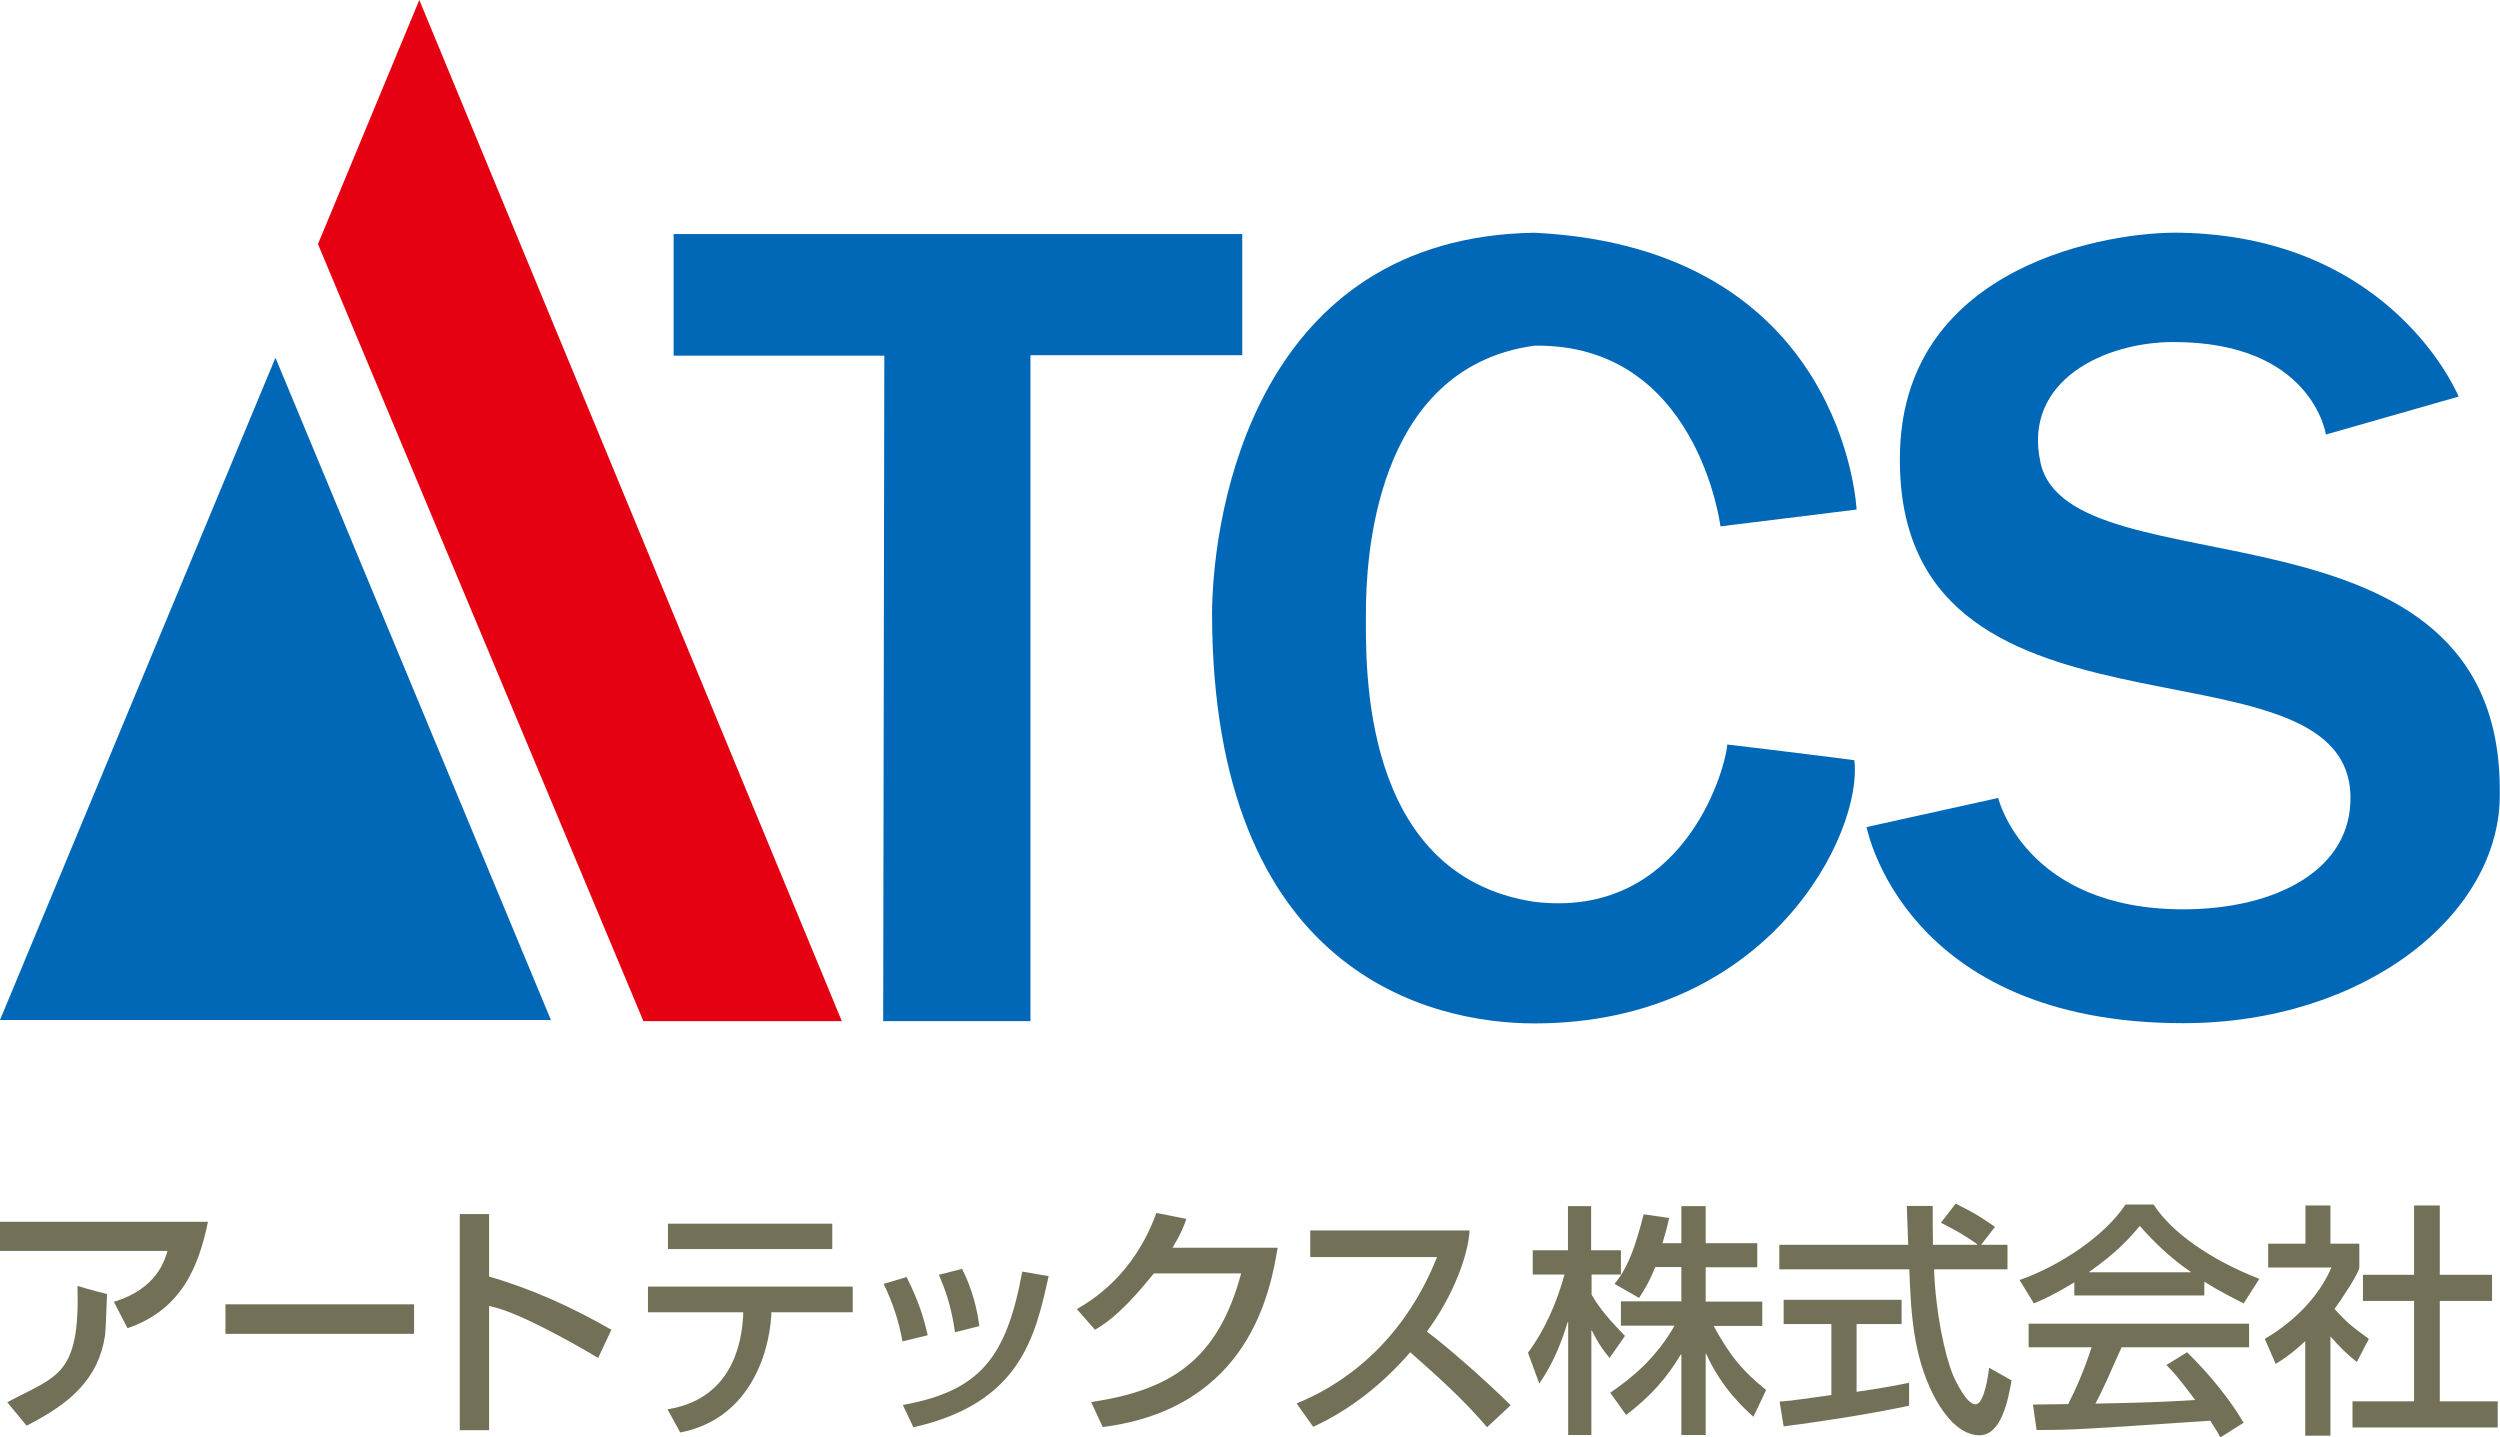 <?xml version="1.0" encoding="UTF-8"?>
<svg id="_レイヤー_2" data-name="レイヤー 2" xmlns="http://www.w3.org/2000/svg" viewBox="0 0 110 63.24">
  <defs>
    <style>
      .cls-1 {
        fill: #727157;
      }

      .cls-1, .cls-2, .cls-3 {
        stroke-width: 0px;
      }

      .cls-2 {
        fill: #e50012;
      }

      .cls-3 {
        fill: #0068b6;
      }
    </style>
  </defs>
  <g id="_文字" data-name="文字">
    <g>
      <g>
        <path class="cls-1" d="M64.66,54.13c-.04,1.05-.71,2.89-1.88,4.46.83.6,2.72,2.27,3.69,3.24l-1.04.97c-1.02-1.21-2.2-2.26-3.38-3.3-1.19,1.37-2.63,2.53-4.27,3.28l-.73-1.03c1.94-.78,4.64-2.58,6.18-6.44h-5.58v-1.17h7.02Z"/>
        <path class="cls-1" d="M18.22,57.39v1.3h-8.3v-1.3h8.3Z"/>
        <path class="cls-1" d="M21.52,53.41v2.76c1.88.54,3.68,1.36,5.38,2.34l-.58,1.24c-.41-.24-1.12-.67-2.25-1.25-1.53-.79-2.17-.95-2.55-1.04v5.47h-1.29v-9.51h1.29Z"/>
        <path class="cls-1" d="M39.71,59.02c-.16-.89-.43-1.7-.83-2.53l1.01-.3c.51,1.03.72,1.66.93,2.56l-1.11.27ZM42.02,58.62c-.17-1.21-.46-1.95-.71-2.53l1.02-.26c.45.88.67,1.79.76,2.52l-1.08.27ZM39.72,61.82c3.4-.62,4.56-2.07,5.26-5.87l1.16.2c-.59,2.67-1.24,5.59-5.95,6.65l-.47-.99Z"/>
        <path class="cls-1" d="M56.22,54.89c-.31,1.81-1.19,7.07-7.7,7.9l-.51-1.1c3.51-.52,5.58-1.85,6.6-5.66h-3.84c-1.21,1.5-1.92,2.09-2.59,2.48l-.8-.91c.65-.38,2.5-1.47,3.5-4.23l1.32.26c-.13.37-.24.66-.61,1.27h4.63Z"/>
        <path class="cls-1" d="M72.83,55.75c-.28.71-.51,1.04-.71,1.36l-1.08-.62c.13-.16.18-.24.3-.41h-1.31v.88c.33.6.89,1.23,1.47,1.82l-.68.97c-.32-.38-.54-.73-.78-1.21h-.02v4.6h-1.02v-4.97h-.02c-.26.83-.58,1.72-1.25,2.71l-.5-1.36c.76-1.02,1.27-2.22,1.61-3.44h-1.4v-1.07h1.55v-1.94h1.02v1.94h1.31v1.07h.02c.29-.48.58-1.07.98-2.65l1.12.16c-.06.3-.15.64-.29,1.11h.83v-1.63h1.07v1.63h2.27v1.06h-2.27v1.51h2.49v1.07h-2.14c.75,1.38,1.33,2.03,2.31,2.82l-.56,1.18c-.41-.37-1.42-1.29-2.08-2.78h-.02v3.58h-1.07v-3.55h-.02c-.64,1.07-1.33,1.84-2.41,2.67l-.7-.98c.97-.66,2.02-1.53,2.83-2.95h-2.36v-1.07h2.66v-1.51h-1.17Z"/>
        <path class="cls-1" d="M87.17,54.77h1.16v1.08h-3.23c.06,1.86.47,3.79.84,4.67.13.3.6,1.27.98,1.27s.56-1.24.6-1.61l.99.56c-.15.83-.44,2.41-1.41,2.41-1.04,0-1.75-1.24-2.01-1.73-.94-1.82-1.01-3.8-1.08-5.57h-5.72v-1.08h5.67c-.02-.57-.05-1.54-.06-1.71h1.14c0,.55,0,.95.01,1.71h1.95v-.02c-.59-.43-1.07-.68-1.6-.95l.65-.84c.85.43.87.44,1.73,1.02l-.61.79ZM78.3,61.67c.27-.02.39-.04.54-.05.26-.04,1.46-.19,1.74-.24v-3.12h-2.1v-1.07h5.19v1.07h-1.98v2.98c1.24-.18,1.89-.31,2.31-.4v1.01c-1.74.38-4.23.75-5.52.91l-.18-1.1Z"/>
        <path class="cls-1" d="M97.69,63.24c-.13-.25-.16-.29-.44-.73-5.64.38-6.01.41-7.64.41l-.16-1.12c.23,0,1.03-.01,1.55-.02.33-.64.72-1.53,1.03-2.5h-2.77v-1.04h9.7v1.04h-5.61c-.53,1.19-.82,1.86-1.15,2.48,2.22-.05,2.73-.06,4.39-.16-.71-.95-.96-1.23-1.27-1.54l.91-.56c.46.45,1.6,1.6,2.49,3.1l-1.03.65ZM91.27,56.42c-.82.51-1.31.73-1.78.93l-.63-1.03c1.73-.6,3.75-1.93,4.66-3.32h1.24c.8,1.25,2.55,2.45,4.65,3.27l-.69,1.08c-.45-.23-1.08-.54-1.73-.96v.61h-5.72v-.58ZM96.39,55.98v-.02c-.83-.56-1.57-1.26-2.24-2.02-.43.52-1.01,1.17-2.22,2.02v.02h4.46Z"/>
        <path class="cls-1" d="M102.53,63.17h-1.1v-4.16c-.61.57-1.03.84-1.3,1l-.48-1.1c1.39-.81,2.44-1.97,2.93-3.14h-2.78v-1.05h1.64v-1.68h1.1v1.68h1.27v1.05c0,.23-.86,1.52-1.09,1.82.55.62.81.81,1.51,1.32l-.53,1.02c-.5-.41-.79-.7-1.16-1.13v4.36ZM106.22,53.04h1.13v3.05h2.3v1.15h-2.3v4.42h2.55v1.15h-6.39v-1.15h2.71v-4.42h-2.25v-1.15h2.25v-3.05Z"/>
        <path class="cls-1" d="M36.62,53.84v1.12h-7.23v-1.12h7.23ZM37.52,56.61v1.13h-3.58v.13c-.13,1.94-1.11,4.6-4.01,5.16l-.56-1.02c2.85-.46,3.26-2.91,3.33-4.12v-.15s-4.19,0-4.19,0v-1.13h9.01Z"/>
        <g>
          <path class="cls-1" d="M5.61,58.44c2.39-.81,3.14-2.74,3.54-4.68H0v1.28h7.37c-.12.41-.47,1.67-2.36,2.24l.6,1.16Z"/>
          <path class="cls-1" d="M3.41,56.58h0c.11,3.99-.9,3.94-3.09,5.12l.85,1.03c1.91-.97,3.16-2.05,3.45-3.96.04-.29.06-1.24.09-1.83,0,0-.87-.22-1.3-.36Z"/>
        </g>
      </g>
      <g>
        <polygon class="cls-3" points="0 44.88 24.24 44.88 12.12 15.74 0 44.88"/>
        <polygon class="cls-2" points="28.31 44.93 37.04 44.93 18.45 0 13.99 10.74 28.31 44.93"/>
        <polygon class="cls-3" points="38.86 44.93 45.34 44.93 45.34 15.63 54.66 15.63 54.66 10.3 29.64 10.3 29.64 15.65 38.91 15.65 38.86 44.93"/>
        <path class="cls-3" d="M81.69,22.42l-5.99.74s-1-8.06-8.19-7.95c-7.1.98-7.41,9.56-7.41,11.77s-.29,11.53,7.41,12.7c6.48.78,8.39-5.69,8.49-6.92,2.16.25,5.64.69,5.59.69.39,3.19-3.73,11.58-14.08,11.58-4.51,0-14.18-2.16-14.18-18.1.05-4.61,2.01-16.49,14.18-16.69,13.67.67,14.18,12.18,14.18,12.18Z"/>
        <path class="cls-3" d="M82.13,36.39l5.79-1.28s1.18,4.9,8.14,4.9c4.07,0,7.44-1.73,7.36-5-.19-7.52-20.21-1.18-19.82-15.16.23-8.24,9.27-9.68,12.36-9.61,9.37.19,12.22,7.21,12.22,7.21l-5.84,1.67s-.59-4.08-6.72-4.07c-2.99,0-6.63,1.68-5.84,5.3,1.28,5.84,20.36.93,20.21,14.57.05,5.3-5.94,10.1-13.93,10.1-12.31,0-13.93-8.63-13.93-8.63Z"/>
      </g>
    </g>
  </g>
</svg>